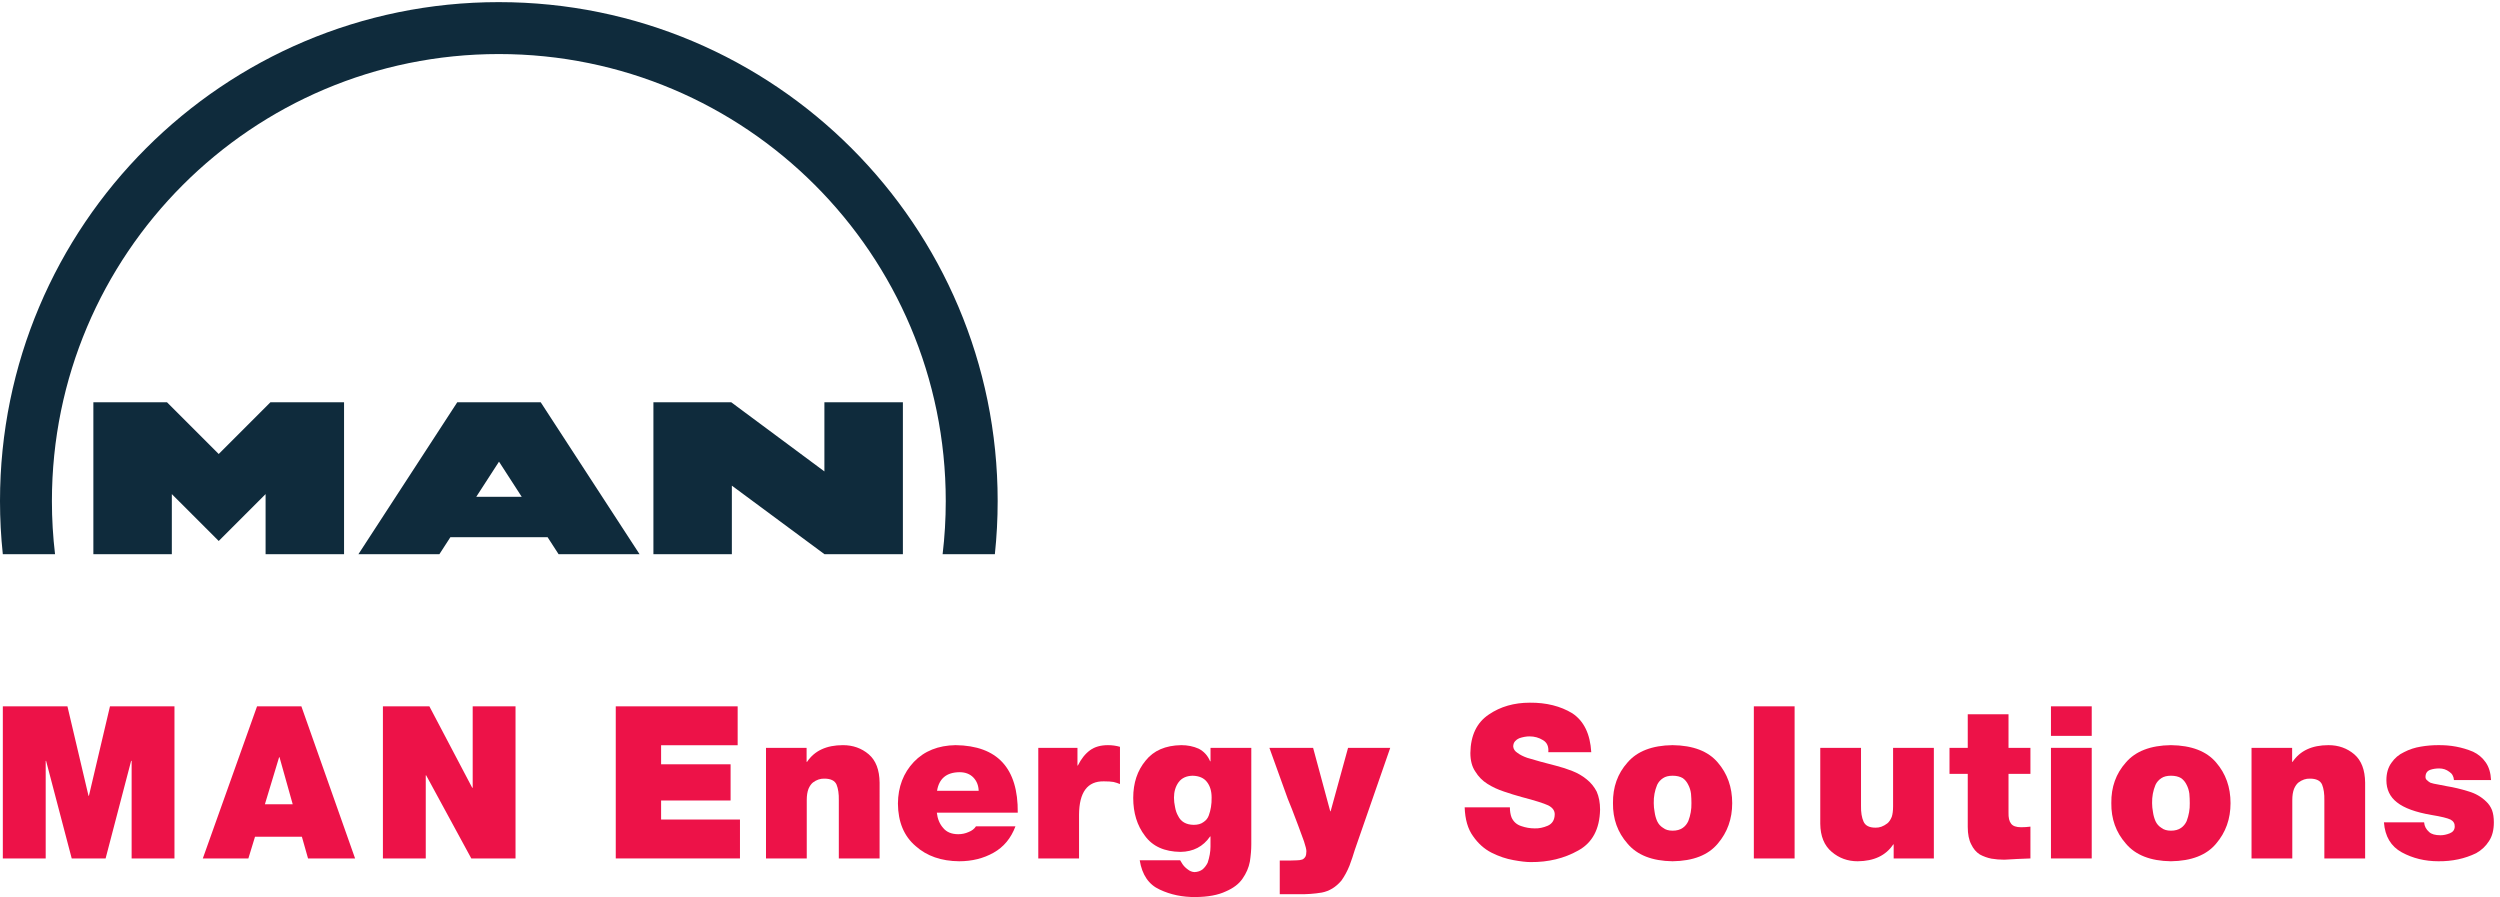 <?xml version="1.0" encoding="UTF-8" standalone="no"?>
<!-- Created with Inkscape (http://www.inkscape.org/) -->

<svg
   version="1.1"
   id="svg1"
   width="134.96"
   height="48.427"
   viewBox="0 0 134.96 48.427"
   sodipodi:docname="MAN-ES_pwm_v_pos_cmyk_U.eps"
   xmlns:inkscape="http://www.inkscape.org/namespaces/inkscape"
   xmlns:sodipodi="http://sodipodi.sourceforge.net/DTD/sodipodi-0.dtd"
   xmlns="http://www.w3.org/2000/svg"
   xmlns:svg="http://www.w3.org/2000/svg">
  <defs
     id="defs1" />
  <sodipodi:namedview
     id="namedview1"
     pagecolor="#ffffff"
     bordercolor="#000000"
     borderopacity="0.25"
     inkscape:showpageshadow="2"
     inkscape:pageopacity="0.0"
     inkscape:pagecheckerboard="0"
     inkscape:deskcolor="#d1d1d1">
    <inkscape:page
       x="0"
       y="0"
       inkscape:label="1"
       id="page1"
       width="134.96"
       height="48.427"
       margin="0"
       bleed="0" />
  </sodipodi:namedview>
  <g
     id="g1"
     inkscape:groupmode="layer"
     inkscape:label="1">
    <path
       id="path1"
       d="M 67.769,200.848 H 37.898 v -61.68 h 31.848 v 24.391 l 19.031,-19.028 19.024,19.028 v -24.391 h 31.847 v 61.68 H 109.777 L 88.777,179.836 Z M 211.77,162.457 h -18.461 l 9.234,14.273 z m 7.695,38.391 h -33.856 l -40.129,-61.68 h 32.868 l 4.461,6.898 h 39.461 l 4.46,-6.898 h 32.864 z M 202.477,363.25 C 90.652,363.25 0,272.582 0,160.738 0,153.453 0.387,146.254 1.141,139.168 H 22.34 c -0.84,7.074 -1.27,14.27 -1.27,21.57 0,100.207 81.215,181.438 181.407,181.438 100.179,0 181.402,-81.231 181.402,-181.438 0,-7.3 -0.43,-14.496 -1.274,-21.57 h 21.208 c 0.75,7.086 1.136,14.285 1.136,21.57 0,111.844 -90.652,202.512 -202.472,202.512 m 94.316,-162.402 h -31.574 v -61.68 h 31.84 v 27.828 l 37.593,-27.828 h 31.828 v 61.68 h -31.859 v -28.082 l -37.828,28.082"
       style="fill:#0f2b3c;fill-opacity:1;fill-rule:nonzero;stroke:none"
       transform="matrix(0.133,0,0,-0.133,0,48.427)" />
    <path
       id="path2"
       d="M 44.637,77.414 36.09,41.094 h -0.164 L 27.371,77.414 H 1.148 V 15.676 H 18.547 V 55.293 h 0.156 L 29.109,15.676 H 42.863 L 53.227,55.293 h 0.199 V 15.676 H 70.816 V 77.414 H 44.637"
       style="fill:#ed1248;fill-opacity:1;fill-rule:nonzero;stroke:none"
       transform="matrix(0.133,0,0,-0.133,0,48.427)" />
    <path
       id="path3"
       d="m 113.289,56.762 h 0.164 l 5.356,-19.09 H 107.523 Z M 104.332,77.414 82.32,15.676 h 18.493 l 2.699,8.82 h 19.019 l 2.5,-8.82 h 19.098 l -21.801,61.738 h -17.996"
       style="fill:#ed1248;fill-opacity:1;fill-rule:nonzero;stroke:none"
       transform="matrix(0.133,0,0,-0.133,0,48.427)" />
    <path
       id="path4"
       d="M 191.863,77.414 V 44.387 H 191.66 L 174.281,77.414 H 155.422 V 15.676 h 17.391 V 49.418 h 0.16 l 18.324,-33.742 h 17.953 v 61.738 h -17.387"
       style="fill:#ed1248;fill-opacity:1;fill-rule:nonzero;stroke:none"
       transform="matrix(0.133,0,0,-0.133,0,48.427)" />
    <path
       id="path5"
       d="M 249.934,77.414 V 15.676 h 50.414 v 15.793 h -32.012 v 7.726 h 28.207 v 14.695 h -28.207 v 7.734 h 31.074 v 15.789 h -49.476"
       style="fill:#ed1248;fill-opacity:1;fill-rule:nonzero;stroke:none"
       transform="matrix(0.133,0,0,-0.133,0,48.427)" />
    <path
       id="path6"
       d="m 310.914,60.566 h 16.481 v -5.703 h 0.168 c 3.035,4.535 7.898,6.797 14.585,6.797 4.055,0 7.547,-1.238 10.461,-3.711 2.887,-2.48 4.356,-6.309 4.414,-11.488 V 15.676 h -16.55 v 23.555 c 0.054,2.648 -0.254,4.789 -0.926,6.43 -0.711,1.601 -2.356,2.41 -4.945,2.41 -1.618,0.055 -3.161,-0.469 -4.633,-1.566 -0.699,-0.562 -1.309,-1.426 -1.809,-2.578 -0.465,-1.219 -0.703,-2.723 -0.703,-4.527 V 15.676 h -16.543 v 44.891"
       style="fill:#ed1248;fill-opacity:1;fill-rule:nonzero;stroke:none"
       transform="matrix(0.133,0,0,-0.133,0,48.427)" />
    <path
       id="path7"
       d="m 380.254,34.254 c 0.285,-2.535 1.148,-4.606 2.578,-6.211 1.387,-1.688 3.43,-2.531 6.137,-2.531 1.457,0 2.855,0.293 4.179,0.887 1.325,0.504 2.329,1.277 3,2.32 h 16.024 c -1.813,-4.844 -4.777,-8.414 -8.899,-10.723 -4.097,-2.309 -8.746,-3.465 -13.953,-3.465 -7.246,0.062 -13.132,2.109 -17.672,6.168 -4.73,4.024 -7.125,9.785 -7.183,17.27 0.058,6.758 2.211,12.391 6.469,16.895 4.234,4.418 9.882,6.688 16.953,6.797 16.984,-0.223 25.39,-9.359 25.218,-27.406 z m 16.984,8.867 c -0.062,2.156 -0.769,3.953 -2.14,5.398 -1.395,1.445 -3.274,2.164 -5.633,2.164 -5.27,-0.055 -8.309,-2.578 -9.125,-7.562 h 16.898"
       style="fill:#ed1248;fill-opacity:1;fill-rule:nonzero;stroke:none"
       transform="matrix(0.133,0,0,-0.133,0,48.427)" />
    <path
       id="path8"
       d="m 421.434,60.566 h 15.902 v -7.18 h 0.168 c 1.328,2.703 2.98,4.77 4.941,6.207 1.883,1.379 4.309,2.066 7.278,2.066 1.664,0 3.285,-0.223 4.867,-0.676 V 45.871 c -0.793,0.336 -1.668,0.617 -2.617,0.848 -0.961,0.168 -2.262,0.25 -3.93,0.25 -6.652,0.113 -10.012,-4.406 -10.063,-13.559 V 15.676 h -16.546 v 44.891"
       style="fill:#ed1248;fill-opacity:1;fill-rule:nonzero;stroke:none"
       transform="matrix(0.133,0,0,-0.133,0,48.427)" />
    <path
       id="path9"
       d="m 507.895,21.41 c 0,-2.188 -0.196,-4.524 -0.575,-6.996 -0.461,-2.469 -1.472,-4.801 -3.019,-6.992 C 502.852,5.312 500.59,3.598 497.512,2.281 494.426,0.816 490.355,0.059 485.289,0.004 479.973,-0.051 475.121,0.961 470.738,3.035 c -4.472,2.02 -7.183,5.992 -8.136,11.914 h 16.406 c 0.25,-0.473 0.558,-0.992 0.941,-1.551 0.547,-0.805 1.242,-1.52 2.094,-2.133 0.84,-0.699 1.773,-1.074 2.781,-1.133 1.336,0.059 2.453,0.441 3.352,1.145 0.82,0.731 1.488,1.617 2.008,2.66 0.765,2.309 1.148,4.477 1.148,6.504 v 4.144 h -0.164 c -2.816,-4.086 -6.813,-6.172 -11.992,-6.25 -6.531,0.078 -11.34,2.25 -14.434,6.5 -3.183,4.164 -4.773,9.305 -4.773,15.414 0,6.055 1.676,11.094 5.023,15.121 3.238,4.082 8.055,6.18 14.442,6.289 2.589,0 4.953,-0.477 7.093,-1.434 2.137,-1.098 3.692,-2.805 4.649,-5.113 h 0.168 v 5.453 h 16.551 z m -31.383,18.91 c 0,-1.215 0.148,-2.484 0.437,-3.809 0.235,-1.359 0.645,-2.543 1.231,-3.559 1.14,-2.371 3.25,-3.586 6.32,-3.641 1.672,0 2.984,0.367 3.953,1.098 1.024,0.656 1.746,1.527 2.156,2.629 0.836,2.227 1.235,4.684 1.18,7.367 0,2.594 -0.629,4.695 -1.887,6.305 -1.261,1.641 -3.207,2.481 -5.839,2.539 -2.516,-0.059 -4.407,-0.93 -5.665,-2.621 -1.257,-1.727 -1.886,-3.828 -1.886,-6.309"
       style="fill:#ed1248;fill-opacity:1;fill-rule:nonzero;stroke:none"
       transform="matrix(0.133,0,0,-0.133,0,48.427)" />
    <path
       id="path10"
       d="m 549.902,19.137 c -0.593,-2.027 -1.324,-4.168 -2.164,-6.422 -0.898,-2.223 -1.988,-4.234 -3.273,-6.035 -2.238,-2.648 -4.887,-4.27 -7.973,-4.859 -3.051,-0.508 -6.226,-0.73 -9.523,-0.672 h -7.524 V 14.82 h 3.973 c 0.926,0 1.871,0.035 2.824,0.086 0.934,0 1.719,0.117 2.367,0.34 0.504,0.223 0.93,0.621 1.266,1.184 0.254,0.531 0.383,1.266 0.383,2.195 0,0.676 -0.324,2 -0.969,3.973 -0.68,1.941 -1.48,4.121 -2.406,6.547 -1.973,5.262 -3.367,8.84 -4.18,10.723 l -7.465,20.699 h 17.742 l 6.95,-25.742 h 0.164 l 7.074,25.742 h 17.121 L 549.902,19.137"
       style="fill:#ed1248;fill-opacity:1;fill-rule:nonzero;stroke:none"
       transform="matrix(0.133,0,0,-0.133,0,48.427)" />
    <path
       id="path11"
       d="m 612.859,36.418 c 0,-1.551 0.219,-2.902 0.653,-4.062 0.785,-1.777 2.109,-2.961 3.968,-3.551 1.782,-0.621 3.59,-0.93 5.458,-0.93 1.714,-0.059 3.488,0.309 5.324,1.094 1.801,0.816 2.73,2.324 2.789,4.523 0.054,1.547 -0.817,2.789 -2.617,3.719 -1.883,0.871 -5.457,1.996 -10.723,3.375 -2.473,0.676 -4.895,1.422 -7.262,2.238 -2.476,0.816 -4.707,1.855 -6.707,3.125 -2.027,1.27 -3.676,2.941 -4.937,5.027 -1.328,1.945 -1.989,4.445 -1.989,7.516 0.11,7.152 2.614,12.359 7.528,15.625 4.687,3.188 10.215,4.777 16.597,4.777 6.676,0.055 12.43,-1.375 17.254,-4.301 4.692,-3.117 7.254,-8.379 7.692,-15.801 h -17.442 c 0.223,2.297 -0.5,3.934 -2.168,4.91 -1.64,1.008 -3.445,1.516 -5.437,1.516 -1.371,0 -2.77,-0.262 -4.219,-0.766 -0.66,-0.281 -1.219,-0.691 -1.68,-1.223 -0.492,-0.562 -0.734,-1.285 -0.734,-2.156 0.106,-1.039 0.691,-1.898 1.758,-2.574 1.008,-0.758 2.316,-1.422 3.93,-1.984 3.414,-1.043 7.304,-2.113 11.671,-3.211 2.321,-0.594 4.543,-1.309 6.657,-2.152 2.093,-0.82 3.996,-1.918 5.707,-3.297 1.746,-1.383 3.125,-3.055 4.144,-5.024 0.926,-2.086 1.387,-4.535 1.387,-7.348 -0.168,-7.914 -3.129,-13.453 -8.883,-16.602 -5.668,-3.184 -12.094,-4.746 -19.262,-4.688 -1.781,0 -4.117,0.266 -7.007,0.801 -2.918,0.512 -5.879,1.504 -8.883,3.004 -2.973,1.52 -5.485,3.769 -7.547,6.758 -2.082,2.875 -3.211,6.758 -3.375,11.66 h 18.355"
       style="fill:#ed1248;fill-opacity:1;fill-rule:nonzero;stroke:none"
       transform="matrix(0.133,0,0,-0.133,0,48.427)" />
    <path
       id="path12"
       d="m 703.09,38.117 c 0,-6.383 -1.949,-11.852 -5.844,-16.41 -3.871,-4.668 -9.996,-7.062 -18.371,-7.176 -8.266,0.113 -14.363,2.508 -18.289,7.18 -4.008,4.562 -5.969,10.035 -5.887,16.426 -0.082,6.481 1.879,11.969 5.887,16.473 3.926,4.586 10.023,6.945 18.289,7.051 8.375,-0.105 14.5,-2.465 18.371,-7.055 3.895,-4.512 5.844,-10.008 5.844,-16.488 m -16.547,0 c 0,1.211 -0.055,2.5 -0.172,3.852 -0.176,1.328 -0.547,2.516 -1.098,3.558 -0.531,1.129 -1.273,2.047 -2.242,2.75 -1.086,0.648 -2.461,0.973 -4.133,0.973 -1.613,0 -2.898,-0.324 -3.867,-0.973 -1.086,-0.703 -1.89,-1.621 -2.418,-2.75 -0.961,-2.316 -1.422,-4.789 -1.363,-7.41 0,-1.16 0.113,-2.371 0.355,-3.637 0.176,-1.274 0.508,-2.484 1.008,-3.645 0.528,-1.156 1.332,-2.074 2.418,-2.746 0.969,-0.766 2.254,-1.145 3.867,-1.145 1.672,0 3.047,0.379 4.133,1.145 0.969,0.672 1.711,1.59 2.242,2.746 0.903,2.371 1.329,4.797 1.27,7.281"
       style="fill:#ed1248;fill-opacity:1;fill-rule:nonzero;stroke:none"
       transform="matrix(0.133,0,0,-0.133,0,48.427)" />
    <path
       id="path13"
       d="m 711.875,15.672 h 16.547 V 77.418 H 711.875 V 15.672"
       style="fill:#ed1248;fill-opacity:1;fill-rule:nonzero;stroke:none"
       transform="matrix(0.133,0,0,-0.133,0,48.427)" />
    <path
       id="path14"
       d="m 784.941,15.672 h -16.312 v 5.703 h -0.172 c -2.996,-4.508 -7.812,-6.785 -14.434,-6.844 -4.035,0 -7.539,1.266 -10.515,3.801 -3.063,2.562 -4.621,6.383 -4.672,11.445 v 30.785 h 16.539 V 37.008 c -0.051,-2.594 0.289,-4.707 1.016,-6.344 0.711,-1.664 2.324,-2.496 4.855,-2.496 1.621,-0.055 3.223,0.519 4.809,1.738 0.707,0.562 1.304,1.449 1.804,2.66 0.356,1.102 0.532,2.527 0.532,4.273 v 23.723 h 16.55 V 15.672"
       style="fill:#ed1248;fill-opacity:1;fill-rule:nonzero;stroke:none"
       transform="matrix(0.133,0,0,-0.133,0,48.427)" />
    <path
       id="path15"
       d="m 815.246,60.566 h 8.895 V 50.016 h -8.895 v -15.707 c -0.062,-2.059 0.281,-3.559 1.027,-4.488 0.707,-0.992 2.071,-1.48 4.098,-1.48 1.285,0 2.539,0.086 3.77,0.25 V 15.672 c -3.461,-0.109 -6.996,-0.281 -10.614,-0.508 -1.797,0 -3.531,0.144 -5.187,0.418 -1.719,0.34 -3.309,0.918 -4.777,1.727 -1.446,0.93 -2.59,2.277 -3.434,4.047 -0.953,1.789 -1.43,4.176 -1.43,7.152 v 21.508 h -7.406 v 10.551 h 7.406 V 74.207 h 16.547 V 60.566"
       style="fill:#ed1248;fill-opacity:1;fill-rule:nonzero;stroke:none"
       transform="matrix(0.133,0,0,-0.133,0,48.427)" />
    <path
       id="path16"
       d="M 849.02,65.426 H 832.473 V 77.418 H 849.02 Z M 832.473,60.566 H 849.02 V 15.676 h -16.547 v 44.891"
       style="fill:#ed1248;fill-opacity:1;fill-rule:nonzero;stroke:none"
       transform="matrix(0.133,0,0,-0.133,0,48.427)" />
    <path
       id="path17"
       d="m 905.363,38.117 c 0,-6.383 -1.941,-11.852 -5.84,-16.41 -3.871,-4.668 -9.996,-7.062 -18.371,-7.176 -8.265,0.113 -14.367,2.508 -18.285,7.18 -4.015,4.562 -5.972,10.035 -5.89,16.426 -0.082,6.481 1.875,11.969 5.89,16.473 3.918,4.586 10.02,6.945 18.285,7.051 8.375,-0.105 14.5,-2.465 18.371,-7.055 3.899,-4.512 5.84,-10.008 5.84,-16.488 m -16.547,0 c 0,1.211 -0.05,2.5 -0.168,3.852 -0.179,1.328 -0.546,2.516 -1.097,3.558 -0.531,1.129 -1.278,2.047 -2.246,2.75 -1.082,0.648 -2.457,0.973 -4.129,0.973 -1.61,0 -2.899,-0.324 -3.871,-0.973 -1.082,-0.703 -1.887,-1.621 -2.41,-2.75 -0.969,-2.316 -1.422,-4.789 -1.372,-7.41 0,-1.16 0.122,-2.371 0.36,-3.637 0.176,-1.274 0.512,-2.484 1.012,-3.645 0.523,-1.156 1.328,-2.074 2.41,-2.746 0.972,-0.766 2.261,-1.145 3.871,-1.145 1.672,0 3.047,0.379 4.129,1.145 0.968,0.672 1.715,1.59 2.246,2.746 0.898,2.371 1.324,4.797 1.265,7.281"
       style="fill:#ed1248;fill-opacity:1;fill-rule:nonzero;stroke:none"
       transform="matrix(0.133,0,0,-0.133,0,48.427)" />
    <path
       id="path18"
       d="m 913.883,60.566 h 16.48 v -5.703 h 0.172 c 3.035,4.535 7.899,6.797 14.582,6.797 4.063,0 7.547,-1.238 10.465,-3.711 2.887,-2.48 4.356,-6.309 4.414,-11.488 V 15.676 h -16.555 v 23.555 c 0.055,2.648 -0.25,4.789 -0.925,6.43 -0.703,1.601 -2.352,2.41 -4.942,2.41 -1.613,0.055 -3.156,-0.469 -4.633,-1.566 -0.699,-0.562 -1.304,-1.426 -1.804,-2.578 -0.469,-1.219 -0.707,-2.723 -0.707,-4.527 V 15.676 h -16.547 v 44.891"
       style="fill:#ed1248;fill-opacity:1;fill-rule:nonzero;stroke:none"
       transform="matrix(0.133,0,0,-0.133,0,48.427)" />
    <path
       id="path19"
       d="m 996.051,47.477 c -0.11,1.52 -0.754,2.652 -1.926,3.394 -1.18,0.891 -2.531,1.336 -4.066,1.336 -1.36,0 -2.594,-0.195 -3.715,-0.59 -1.235,-0.484 -1.852,-1.445 -1.852,-2.887 0,-0.566 0.231,-1.02 0.688,-1.359 0.433,-0.422 0.879,-0.75 1.34,-0.977 0.832,-0.281 1.808,-0.504 2.933,-0.676 1.149,-0.254 2.387,-0.496 3.707,-0.723 2.82,-0.449 5.723,-1.145 8.71,-2.078 2.86,-0.82 5.28,-2.203 7.27,-4.156 1,-0.93 1.8,-2.094 2.36,-3.477 0.5,-1.387 0.74,-3.039 0.74,-4.965 0,-3.09 -0.65,-5.609 -1.95,-7.574 -1.31,-2.078 -3.05,-3.723 -5.22,-4.93 -4.61,-2.246 -9.715,-3.34 -15.328,-3.285 -5.469,0 -10.426,1.211 -14.867,3.621 -4.414,2.414 -6.828,6.473 -7.246,12.168 h 16.309 c 0.109,-1.535 0.8,-2.844 2.058,-3.938 0.93,-0.863 2.461,-1.297 4.598,-1.297 1.203,0 2.472,0.266 3.793,0.801 1.261,0.512 1.922,1.399 1.976,2.66 0.059,1.27 -0.488,2.227 -1.648,2.875 -1.262,0.621 -3.852,1.254 -7.77,1.898 -6.441,1.102 -11.117,2.805 -14.015,5.113 -2.875,2.227 -4.305,5.223 -4.305,8.996 0,2.816 0.676,5.168 2.039,7.051 1.313,1.918 3.02,3.367 5.141,4.351 2.109,1.098 4.39,1.848 6.836,2.238 2.336,0.395 4.632,0.59 6.882,0.59 5.098,0.086 9.848,-0.801 14.277,-2.664 2.11,-0.992 3.82,-2.43 5.13,-4.32 1.31,-1.863 2.03,-4.262 2.17,-7.199 h -15.049"
       style="fill:#ed1248;fill-opacity:1;fill-rule:nonzero;stroke:none"
       transform="matrix(0.133,0,0,-0.133,0,48.427)" />
  </g>
</svg>
